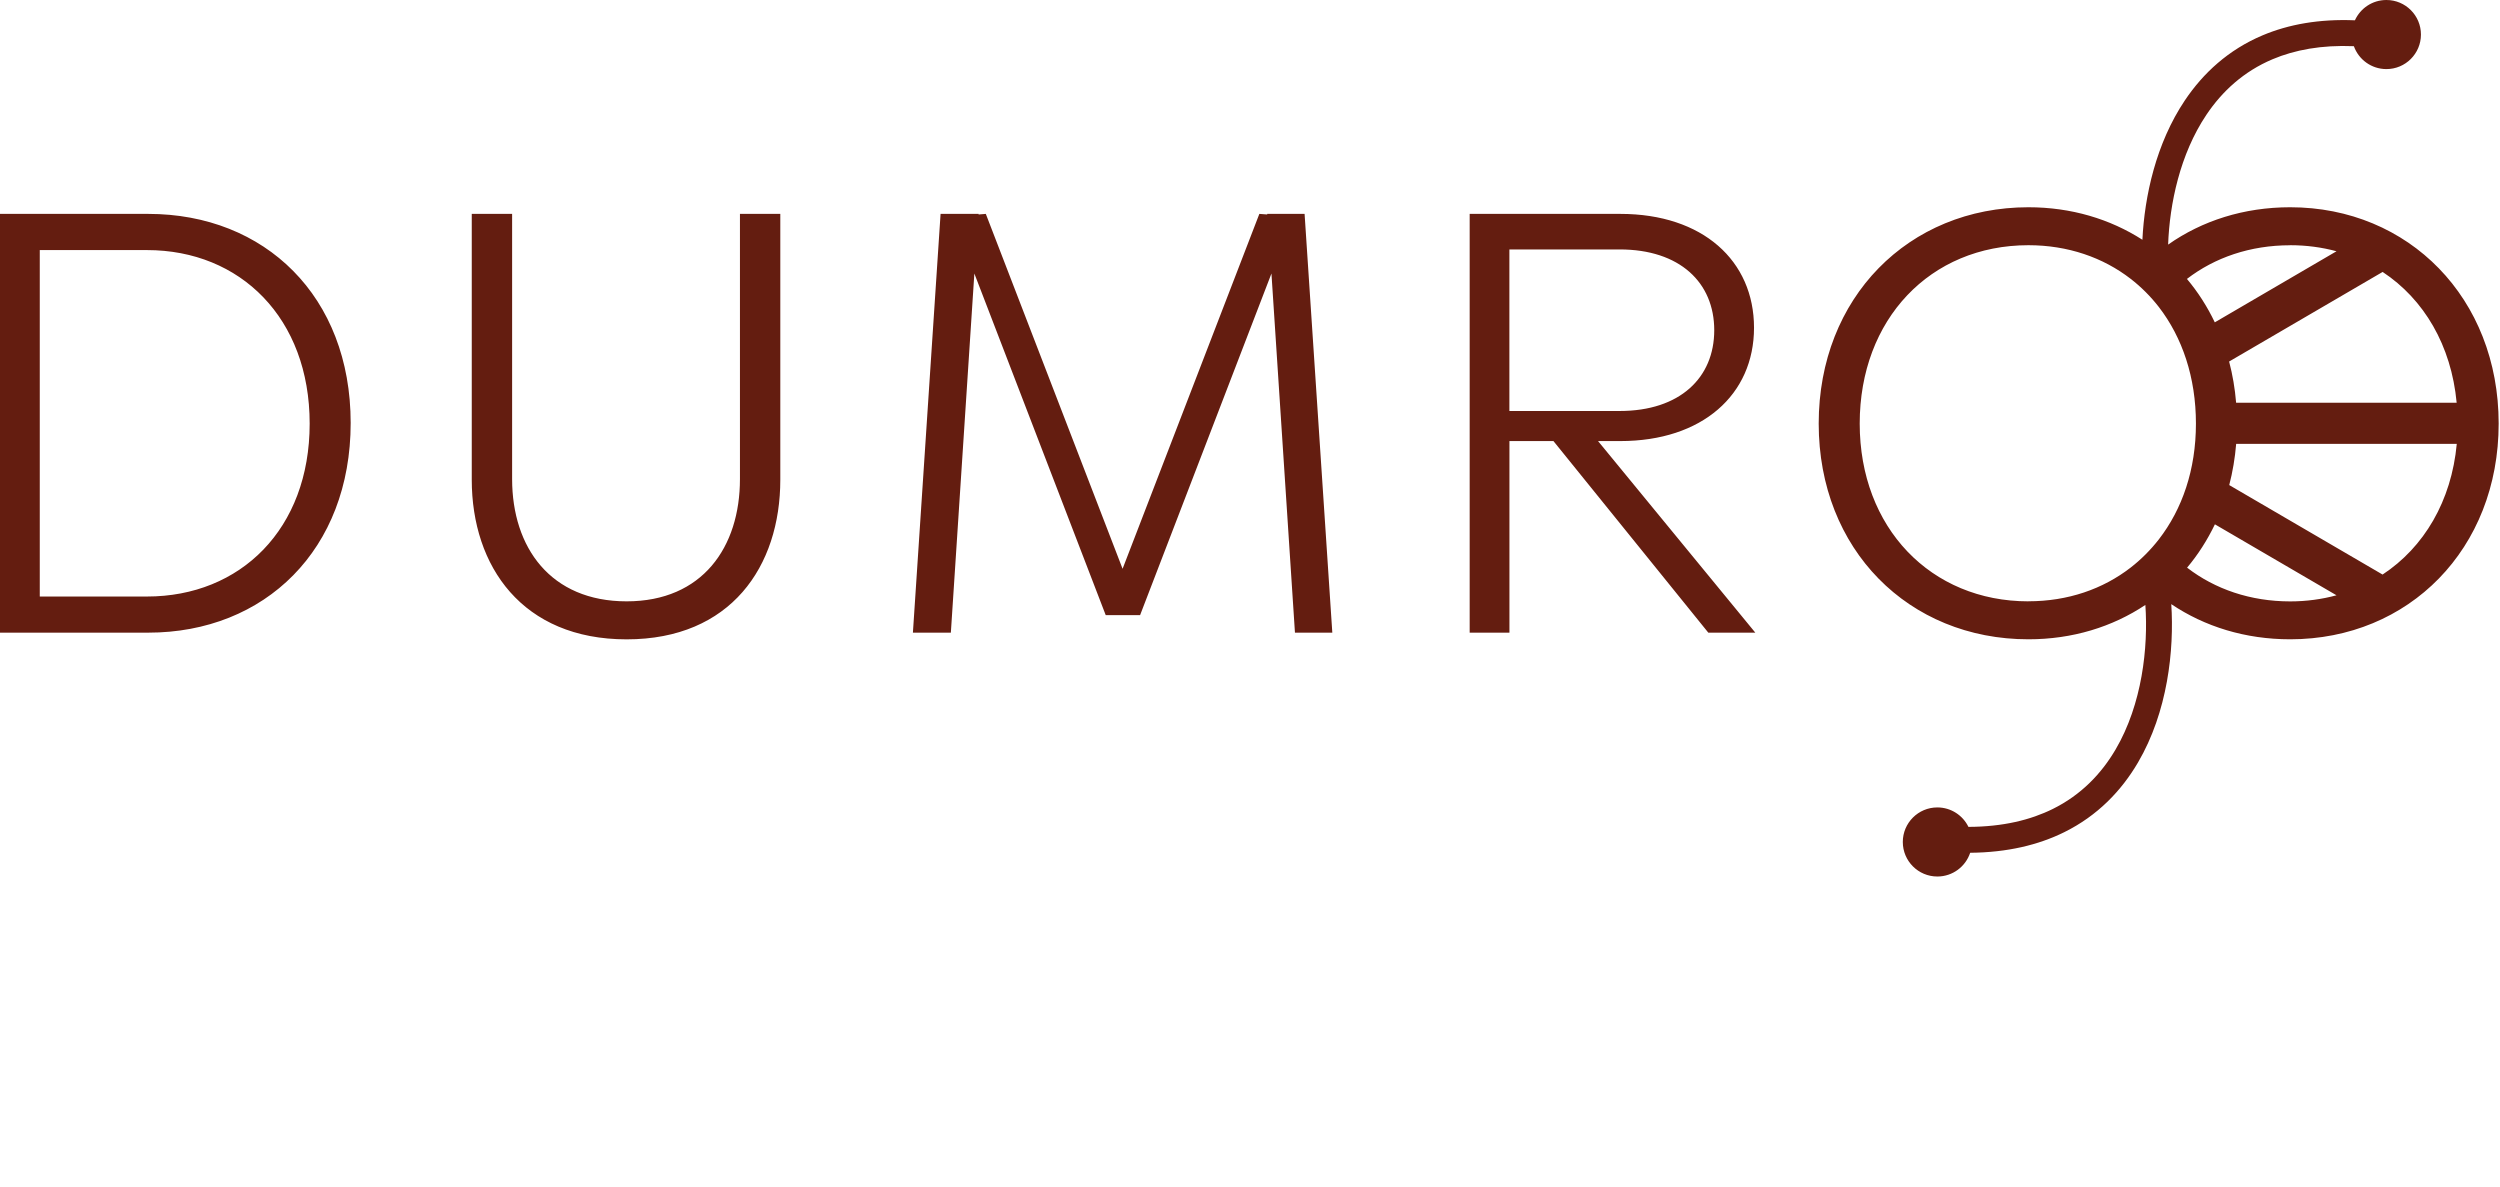<svg xmlns="http://www.w3.org/2000/svg" fill="none" viewBox="0 0 579 275" height="275" width="579">
<path fill="#641D10" d="M560.69 8C560.69 12.418 557.109 16 552.69 16C549.219 16 546.264 13.789 545.157 10.698C537.631 10.384 531.438 11.564 526.348 13.711C519.652 16.537 514.664 21.123 510.994 26.596C504.882 35.711 502.478 47.225 502.138 56.651C509.993 51.12 519.685 48 530.402 48C557.886 48 578.69 69.063 578.69 98.099C578.69 127.134 557.9 148.061 530.402 148.061C520.014 148.061 510.589 145.119 502.867 139.918C503.569 150.56 502.037 164.856 495.159 176.593C491.322 183.138 485.805 188.909 478.099 192.726C472.095 195.699 464.882 197.428 456.291 197.503C455.24 200.695 452.235 203 448.69 203C444.272 203 440.69 199.418 440.69 195C440.69 190.582 444.272 187 448.69 187C451.856 187 454.592 188.838 455.889 191.505C463.861 191.482 470.278 189.904 475.436 187.349C481.949 184.124 486.65 179.244 489.982 173.559C496.12 163.087 497.552 149.96 496.866 140.103C489.243 145.197 479.969 148.061 469.785 148.061C442.015 148.061 421.211 127.257 421.211 98.099C421.211 68.94 442.015 48 469.785 48C479.668 48 488.684 50.716 496.181 55.529C496.669 45.462 499.318 33.235 506.011 23.255C510.236 16.953 516.093 11.526 524.016 8.183C530.026 5.647 537.11 4.359 545.399 4.703C546.655 1.93 549.447 0 552.69 0C557.109 0 560.69 3.582 560.69 8ZM517.884 93.268H568.962C567.724 79.975 561.37 69.28 551.818 62.981L516.265 83.73C517.067 86.778 517.612 89.962 517.884 93.268ZM541.137 58.191C537.763 57.279 534.171 56.79 530.402 56.79L530.415 56.803C521.163 56.803 512.958 59.633 506.495 64.6C509.026 67.607 511.19 70.981 512.945 74.655L541.137 58.191ZM430.708 98.099C430.708 122.25 447.185 139.271 469.785 139.271V139.258C478.902 139.258 487.011 136.441 493.447 131.461C495.869 129.583 498.059 127.393 499.978 124.93C505.407 117.923 508.577 108.793 508.577 98.099C508.577 87.404 505.42 78.138 499.978 71.09C498.073 68.641 495.896 66.464 493.474 64.586C487.052 59.62 478.915 56.79 469.785 56.79C447.036 56.79 430.708 73.947 430.708 98.099ZM512.972 121.433C511.217 125.08 509.067 128.454 506.536 131.461V131.475C512.999 136.455 521.204 139.285 530.415 139.285C534.171 139.285 537.763 138.781 541.137 137.87L512.972 121.433ZM516.292 112.344L551.804 133.067C561.383 126.767 567.765 116.059 568.989 102.793H517.897C517.625 106.113 517.081 109.296 516.292 112.344ZM34.315 49.537H0V146.523H34.315C61.392 146.523 81.216 127.256 81.216 97.962C81.216 68.668 61.392 49.537 34.315 49.537ZM34.043 138.155H9.211V57.919H34.043C55.677 57.919 71.719 73.688 71.719 98.112C71.719 122.535 55.677 138.155 34.043 138.155ZM171.372 110.942C171.372 126.712 162.704 139.271 145.125 139.271C127.546 139.271 118.606 126.848 118.606 110.942V49.537H109.259V111.092C109.259 131.189 121.001 148.074 145.125 148.074C169.249 148.074 180.719 131.189 180.719 111.092V49.537H171.372V110.942ZM293.488 49.673V49.537H302.142L308.564 146.523H299.911L294.468 63.347L264.044 142.468H256.085L225.661 63.347L220.218 146.523H211.429L217.837 49.537H226.641V49.673L228.314 49.537L259.99 131.733L291.665 49.537L293.488 49.673ZM375.263 102.153C394.243 102.153 406.231 91.404 406.231 75.906C406.231 60.409 394.379 49.537 375.263 49.537H340.376V146.523H349.587V102.153H359.779L395.645 146.523H406.53L370.106 102.153H375.263ZM349.574 95.173V57.769H375.113C389.059 57.769 397.019 65.457 397.019 76.478C397.019 87.499 389.059 95.186 375.113 95.186H349.574V95.173Z" clip-rule="evenodd" fill-rule="evenodd"></path>
</svg>
